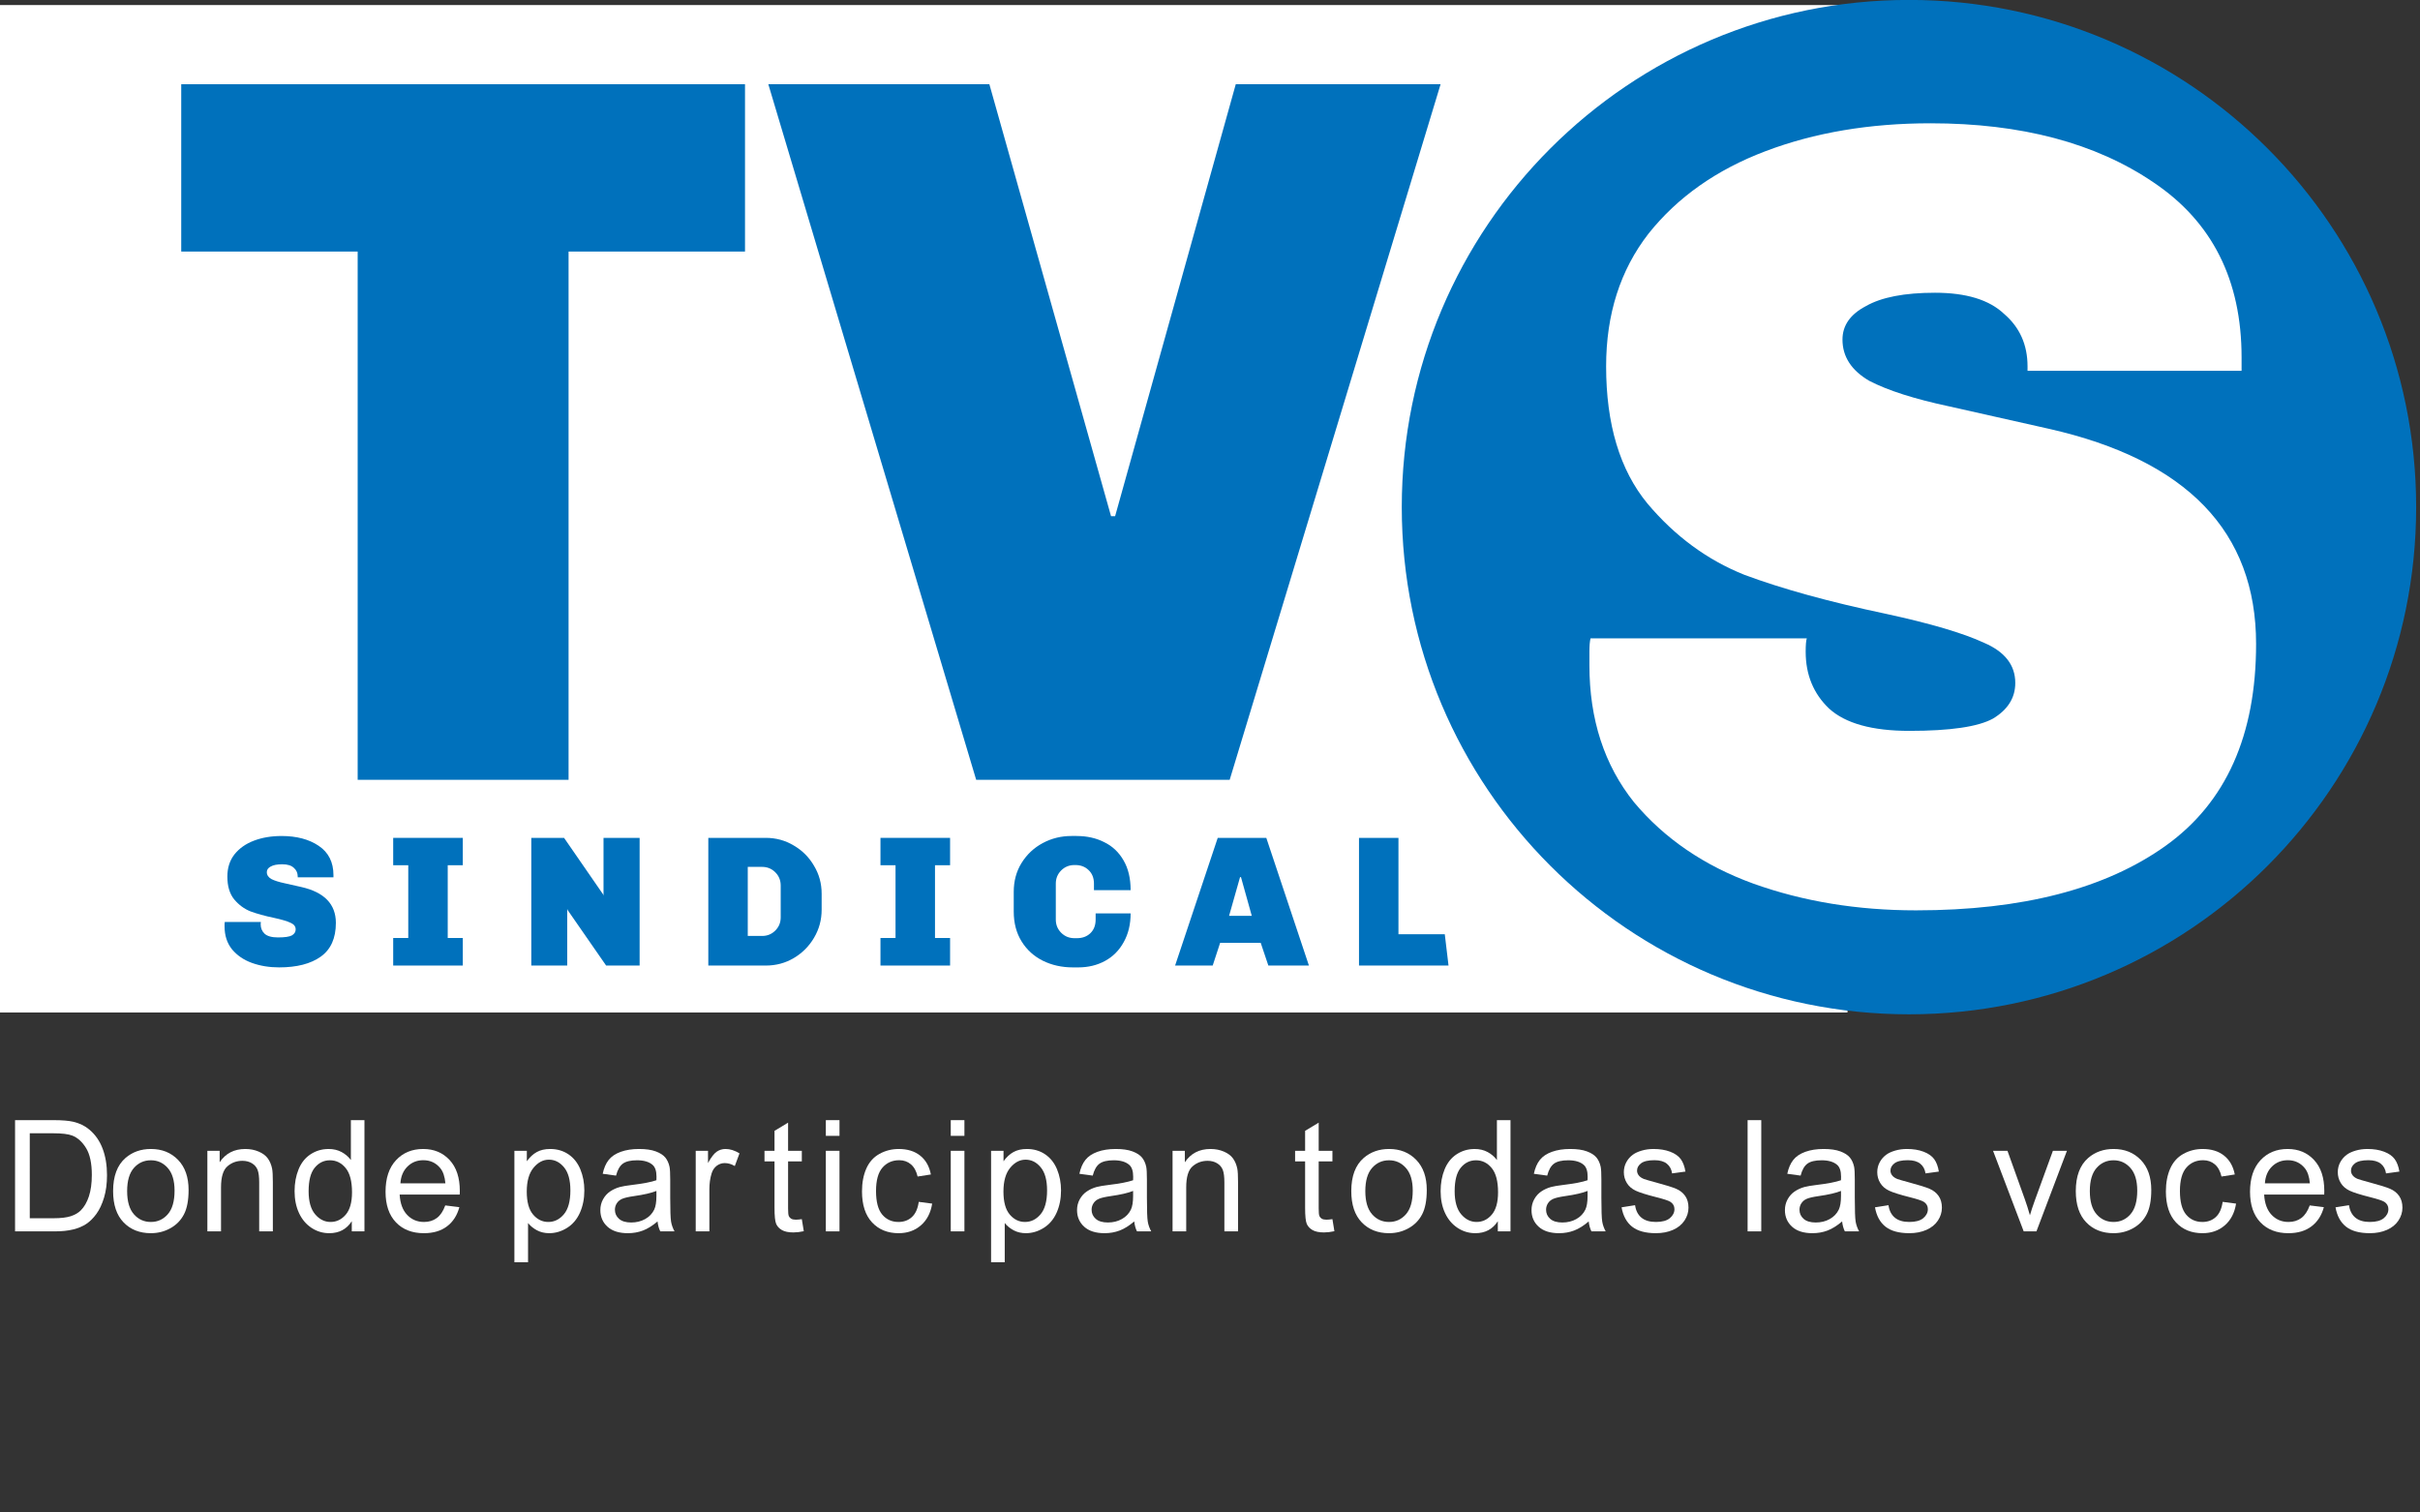 <?xml version="1.0" encoding="UTF-8" standalone="no"?>
<!-- Generator: Adobe Illustrator 16.0.0, SVG Export Plug-In . SVG Version: 6.00 Build 0)  -->

<svg
   xmlns:dc="http://purl.org/dc/elements/1.1/"
   xmlns:cc="http://creativecommons.org/ns#"
   xmlns:rdf="http://www.w3.org/1999/02/22-rdf-syntax-ns#"
   xmlns:svg="http://www.w3.org/2000/svg"
   xmlns="http://www.w3.org/2000/svg"
   xmlns:sodipodi="http://sodipodi.sourceforge.net/DTD/sodipodi-0.dtd"
   xmlns:inkscape="http://www.inkscape.org/namespaces/inkscape"
   version="1.1"
   id="Capa_1"
   x="0px"
   y="0px"
   width="1280px"
   height="800px"
   viewBox="0 0 1280 800"
   enable-background="new 0 0 1280 800"
   xml:space="preserve"
   inkscape:version="0.48.4 r9939"
   sodipodi:docname="logotvs.svg"><rect x="0" y="0" width="1280" height="800" fill="#333333" stroke="none"/><defs
   id="defs3939" /><sodipodi:namedview
   pagecolor="#ffffff"
   bordercolor="#666666"
   borderopacity="1"
   objecttolerance="10"
   gridtolerance="10"
   guidetolerance="10"
   inkscape:pageopacity="0"
   inkscape:pageshadow="2"
   inkscape:window-width="1152"
   inkscape:window-height="802"
   id="namedview3937"
   showgrid="false"
   inkscape:zoom="0.41321553"
   inkscape:cx="622.61771"
   inkscape:cy="72.511032"
   inkscape:window-x="-8"
   inkscape:window-y="-8"
   inkscape:window-maximized="1"
   inkscape:current-layer="Capa_1" />
<g
   id="g3909"
   transform="matrix(2.293,0,0,2.293,-828.231,-651.252)">
	<rect
   x="360"
   y="285.183"
   width="427.359"
   height="232.387"
   id="rect3911"
   style="fill:#ffffff" />
	<path
   d="M 533.05,342.043 H 492.351 V 463.898 H 443.703 V 342.043 H 403.004 V 303.449 H 533.05 v 38.594 z m 0,0"
   id="path3913"
   inkscape:connector-curvature="0"
   style="fill:#0071bc" />
	<path
   d="M 644.852,463.898 H 586.375 L 538.429,303.449 h 50.989 l 28.066,99.641 h 0.938 l 27.832,-99.641 H 693.5 l -48.648,160.449 z m 0,0"
   id="path3915"
   inkscape:connector-curvature="0"
   style="fill:#0071bc" />
	<path
   d="m 918.535,400.992 c 0,64.621 -52.379,117 -116.992,117 -64.617,0 -116.996,-52.379 -116.996,-117 0,-64.609 52.379,-116.992 116.996,-116.992 64.613,0 116.992,52.383 116.992,116.992"
   id="path3917"
   inkscape:connector-curvature="0"
   style="fill:#0071bc" />
	<path
   d="m 806.52,312.457 c 20.914,0 38.059,4.543 51.43,13.633 13.543,9.086 20.316,22.543 20.316,40.371 v 3.086 h -49.375 v -1.028 c 0,-4.972 -1.801,-9 -5.398,-12.086 -3.43,-3.257 -8.746,-4.886 -15.945,-4.886 -7.027,0 -12.344,1.027 -15.945,3.086 -3.598,1.886 -5.398,4.457 -5.398,7.715 0,3.941 2.059,7.113 6.172,9.515 4.285,2.227 10.457,4.199 18.516,5.914 l 22.887,5.145 c 31.887,7.199 47.832,23.742 47.832,49.629 0,21.086 -6.945,36.602 -20.832,46.547 -13.887,9.941 -33.086,14.914 -57.602,14.914 -13.543,0 -26.059,-2.055 -37.547,-6.172 -11.312,-4.113 -20.484,-10.371 -27.516,-18.773 -6.855,-8.57 -10.285,-19.113 -10.285,-31.629 v -3.086 c 0,-1.371 0.086,-2.398 0.258,-3.086 h 49.887 c -0.172,0.516 -0.258,1.543 -0.258,3.086 0,5.316 1.801,9.688 5.402,13.113 3.77,3.43 9.941,5.145 18.516,5.145 9.43,0 15.859,-0.941 19.285,-2.828 3.43,-2.059 5.145,-4.801 5.145,-8.23 0,-4.113 -2.398,-7.199 -7.199,-9.258 -4.801,-2.227 -12.344,-4.457 -22.633,-6.684 -13.027,-2.742 -23.914,-5.746 -32.656,-9 -8.574,-3.43 -16.031,-8.918 -22.375,-16.461 -6.344,-7.715 -9.516,-18.258 -9.516,-31.629 0,-12 3.258,-22.203 9.773,-30.601 6.688,-8.403 15.688,-14.746 27,-19.031 11.314,-4.287 24.002,-6.431 38.061,-6.431 l 0,0 z m 0,0"
   id="path3919"
   inkscape:connector-curvature="0"
   style="fill:#ffffff" />
	<path
   d="m 426.136,476.859 c 3.493,0 6.356,0.758 8.59,2.273 2.258,1.52 3.391,3.766 3.391,6.742 v 0.516 h -8.242 v -0.172 c 0,-0.832 -0.301,-1.504 -0.903,-2.02 -0.574,-0.543 -1.461,-0.816 -2.664,-0.816 -1.172,0 -2.058,0.172 -2.66,0.516 -0.601,0.316 -0.902,0.746 -0.902,1.289 0,0.656 0.344,1.188 1.031,1.59 0.715,0.371 1.746,0.699 3.09,0.984 l 3.82,0.859 c 5.324,1.203 7.988,3.965 7.988,8.285 0,3.523 -1.16,6.113 -3.476,7.773 -2.32,1.66 -5.527,2.488 -9.617,2.488 -2.262,0 -4.352,-0.344 -6.27,-1.031 -1.89,-0.684 -3.422,-1.73 -4.594,-3.133 -1.144,-1.43 -1.718,-3.191 -1.718,-5.281 v -0.516 c 0,-0.227 0.015,-0.398 0.043,-0.512 h 8.328 c -0.028,0.086 -0.043,0.258 -0.043,0.512 0,0.891 0.301,1.617 0.902,2.191 0.629,0.574 1.66,0.859 3.094,0.859 1.574,0 2.644,-0.156 3.219,-0.473 0.57,-0.344 0.859,-0.801 0.859,-1.375 0,-0.688 -0.402,-1.199 -1.203,-1.543 -0.801,-0.375 -2.063,-0.746 -3.777,-1.117 -2.176,-0.457 -3.993,-0.961 -5.454,-1.504 -1.429,-0.57 -2.675,-1.488 -3.734,-2.746 -1.059,-1.289 -1.59,-3.051 -1.59,-5.281 0,-2.004 0.543,-3.707 1.633,-5.109 1.117,-1.402 2.617,-2.461 4.508,-3.176 1.887,-0.716 4.008,-1.072 6.351,-1.072 l 0,0 z m 0,0"
   id="path3921"
   inkscape:connector-curvature="0"
   style="fill:#0071bc" />
	<path
   d="m 467.957,483.602 h -3.481 v 16.785 h 3.481 v 6.355 h -16.059 v -6.355 h 3.477 v -16.785 h -3.477 v -6.312 h 16.059 v 6.312 z m 0,0"
   id="path3923"
   inkscape:connector-curvature="0"
   style="fill:#0071bc" />
	<path
   d="m 508.742,506.742 h -7.727 l -8.847,-12.754 -0.129,-0.301 v 13.055 h -8.285 v -29.453 h 7.558 l 9.016,13.051 0.086,0.301 v -13.352 h 8.328 v 29.453 z m 0,0"
   id="path3925"
   inkscape:connector-curvature="0"
   style="fill:#0071bc" />
	<path
   d="m 537.851,477.289 c 2.348,0 4.492,0.586 6.438,1.758 1.976,1.148 3.535,2.707 4.679,4.68 1.176,1.949 1.762,4.094 1.762,6.441 v 3.691 c 0,2.348 -0.586,4.508 -1.762,6.484 -1.144,1.945 -2.703,3.508 -4.679,4.68 -1.946,1.145 -4.09,1.719 -6.438,1.719 h -13.265 v -29.453 h 13.265 z m -4.164,22.625 h 3.305 c 1.203,0 2.219,-0.414 3.047,-1.246 0.832,-0.828 1.246,-1.844 1.246,-3.047 v -7.34 c 0,-1.203 -0.414,-2.219 -1.246,-3.051 -0.828,-0.828 -1.844,-1.246 -3.047,-1.246 h -3.305 v 15.93 z m 0,0"
   id="path3927"
   inkscape:connector-curvature="0"
   style="fill:#0071bc" />
	<path
   d="m 580.355,483.602 h -3.48 v 16.785 h 3.48 v 6.355 h -16.058 v -6.355 h 3.476 v -16.785 h -3.476 v -6.312 h 16.058 v 6.312 z m 0,0"
   id="path3929"
   inkscape:connector-curvature="0"
   style="fill:#0071bc" />
	<path
   d="m 609.547,476.859 c 2.378,0 4.496,0.473 6.355,1.418 1.891,0.914 3.379,2.316 4.465,4.207 1.09,1.859 1.633,4.148 1.633,6.867 h -8.457 v -1.5 c 0,-1.316 -0.418,-2.363 -1.246,-3.137 -0.801,-0.773 -1.817,-1.156 -3.047,-1.156 h -0.215 c -1.203,0 -2.219,0.414 -3.051,1.242 -0.828,0.832 -1.242,1.848 -1.242,3.051 v 8.285 c 0,1.203 0.414,2.219 1.242,3.047 0.832,0.832 1.848,1.246 3.051,1.246 h 0.598 c 1.234,0 2.25,-0.371 3.05,-1.117 0.828,-0.773 1.246,-1.832 1.246,-3.176 v -1.418 H 622 c 0,2.52 -0.532,4.723 -1.59,6.613 -1.031,1.887 -2.461,3.332 -4.293,4.336 -1.832,1 -3.906,1.504 -6.227,1.504 h -1.199 c -2.547,0 -4.867,-0.516 -6.957,-1.547 -2.059,-1.031 -3.691,-2.52 -4.894,-4.465 -1.204,-1.945 -1.801,-4.238 -1.801,-6.871 v -4.551 c 0,-2.488 0.597,-4.707 1.801,-6.652 1.23,-1.977 2.863,-3.508 4.894,-4.594 2.031,-1.09 4.238,-1.633 6.613,-1.633 h 1.2 z m 0,0"
   id="path3931"
   inkscape:connector-curvature="0"
   style="fill:#0071bc" />
	<path
   d="m 663.129,506.742 h -9.359 l -1.762,-5.238 h -9.359 l -1.715,5.238 h -8.673 l 9.833,-29.453 h 11.203 l 9.832,29.453 z m -15.887,-20.394 -2.531,8.93 h 5.238 l -2.492,-8.93 h -0.215 z m 0,0"
   id="path3933"
   inkscape:connector-curvature="0"
   style="fill:#0071bc" />
	<path
   d="m 683.781,499.527 h 10.688 l 0.859,7.215 H 674.68 v -29.453 h 9.102 v 22.238 z m 0,0"
   id="path3935"
   inkscape:connector-curvature="0"
   style="fill:#0071bc" />
</g>
<g
   style="font-size:82.181px;font-variant:normal;font-weight:normal;font-stretch:normal;writing-mode:lr-tb;fill:#ffffff;fill-opacity:1;fill-rule:nonzero;stroke:none;font-family:Chivo;-inkscape-font-specification:Chivo-Regular"
   id="text28"><path
     d="m 7.963,651.309 0,-58.827 20.264,0 c 4.575,6e-5 8.066,0.281 10.473,0.843 3.371,0.776 6.246,2.18 8.627,4.213 3.103,2.622 5.424,5.972 6.962,10.052 1.538,4.08 2.307,8.741 2.307,13.984 -5.5e-5,4.468 -0.522,8.427 -1.565,11.878 -1.043,3.451 -2.381,6.307 -4.013,8.567 -1.632,2.261 -3.418,4.04 -5.357,5.337 -1.94,1.297 -4.28,2.281 -7.022,2.949 -2.742,0.669 -5.892,1.003 -9.45,1.003 z m 7.785,-6.942 12.56,0 c 3.879,0 6.922,-0.361 9.129,-1.083 2.207,-0.722 3.966,-1.739 5.277,-3.05 1.846,-1.846 3.284,-4.327 4.314,-7.444 1.03,-3.117 1.545,-6.895 1.545,-11.336 -4.7e-5,-6.153 -1.01,-10.881 -3.03,-14.185 -2.02,-3.304 -4.474,-5.518 -7.363,-6.641 -2.087,-0.802 -5.444,-1.204 -10.072,-1.204 l -12.359,0 z"
     style="fill:#ffffff"
     id="path3965" /><path
     d="m 59.824,630.001 c -3e-6,-7.892 2.194,-13.737 6.581,-17.536 3.665,-3.157 8.133,-4.735 13.403,-4.735 5.859,5e-5 10.647,1.919 14.366,5.758 3.718,3.839 5.578,9.142 5.578,15.911 -4.3e-5,5.484 -0.823,9.798 -2.468,12.941 -1.645,3.143 -4.04,5.584 -7.183,7.323 -3.143,1.739 -6.574,2.608 -10.293,2.608 -5.966,0 -10.788,-1.913 -14.466,-5.738 -3.678,-3.825 -5.518,-9.336 -5.518,-16.533 z m 7.424,0 c -1e-5,5.457 1.19,9.544 3.571,12.259 2.381,2.715 5.377,4.073 8.989,4.073 3.585,0 6.568,-1.364 8.948,-4.093 2.381,-2.729 3.571,-6.889 3.571,-12.48 -3.6e-5,-5.27 -1.197,-9.263 -3.591,-11.978 -2.394,-2.715 -5.37,-4.073 -8.928,-4.073 -3.612,4e-5 -6.608,1.351 -8.989,4.053 -2.381,2.702 -3.571,6.782 -3.571,12.239 z"
     style="fill:#ffffff"
     id="path3967" /><path
     d="m 109.684,651.309 0,-42.615 6.501,0 0,6.059 c 3.13,-4.682 7.651,-7.022 13.563,-7.022 2.568,5e-5 4.929,0.462 7.083,1.384 2.153,0.923 3.765,2.133 4.835,3.632 1.07,1.498 1.819,3.277 2.247,5.337 0.267,1.338 0.401,3.678 0.401,7.022 l 0,26.203 -7.223,0 0,-25.922 c -4e-5,-2.943 -0.281,-5.143 -0.843,-6.601 -0.562,-1.458 -1.558,-2.622 -2.99,-3.491 -1.431,-0.869 -3.11,-1.304 -5.036,-1.304 -3.076,3e-5 -5.732,0.976 -7.965,2.929 -2.234,1.953 -3.351,5.658 -3.351,11.115 l 0,23.274 z"
     style="fill:#ffffff"
     id="path3969" /><path
     d="m 186.066,651.309 0,-5.377 c -2.702,4.227 -6.675,6.34 -11.918,6.34 -3.397,0 -6.521,-0.936 -9.37,-2.809 -2.849,-1.873 -5.056,-4.488 -6.621,-7.845 -1.565,-3.357 -2.347,-7.216 -2.347,-11.577 0,-4.253 0.709,-8.112 2.127,-11.577 1.418,-3.464 3.545,-6.119 6.38,-7.965 2.836,-1.846 6.006,-2.769 9.51,-2.769 2.568,5e-5 4.855,0.542 6.862,1.625 2.006,1.083 3.638,2.495 4.896,4.233 l 0,-21.107 7.183,0 0,58.827 z m -22.833,-21.268 c -1e-5,5.457 1.15,9.537 3.451,12.239 2.301,2.702 5.016,4.053 8.146,4.053 3.157,0 5.839,-1.291 8.046,-3.872 2.207,-2.582 3.31,-6.521 3.311,-11.818 -4e-5,-5.832 -1.124,-10.112 -3.371,-12.841 -2.247,-2.729 -5.016,-4.093 -8.306,-4.093 -3.21,4e-5 -5.892,1.311 -8.046,3.933 -2.154,2.622 -3.23,6.755 -3.23,12.399 z"
     style="fill:#ffffff"
     id="path3971" /><path
     d="m 235.503,637.585 7.464,0.923 c -1.177,4.361 -3.357,7.745 -6.541,10.152 -3.183,2.408 -7.25,3.611 -12.199,3.611 -6.233,0 -11.176,-1.919 -14.827,-5.758 -3.652,-3.839 -5.477,-9.223 -5.477,-16.151 -1e-5,-7.169 1.846,-12.734 5.538,-16.693 3.692,-3.959 8.48,-5.939 14.366,-5.939 5.698,5e-5 10.353,1.94 13.964,5.819 3.611,3.879 5.417,9.336 5.417,16.372 -4e-5,0.428 -0.013,1.07 -0.04,1.926 l -31.781,0 c 0.268,4.682 1.592,8.266 3.973,10.754 2.381,2.488 5.35,3.732 8.908,3.732 2.648,0 4.909,-0.696 6.782,-2.087 1.873,-1.391 3.357,-3.611 4.454,-6.661 z m -23.715,-11.677 23.796,0 c -0.321,-3.585 -1.231,-6.273 -2.729,-8.066 -2.301,-2.782 -5.283,-4.173 -8.948,-4.173 -3.317,3e-5 -6.106,1.11 -8.367,3.331 -2.261,2.22 -3.511,5.19 -3.752,8.908 z"
     style="fill:#ffffff"
     id="path3973" /><path
     d="m 272.075,667.641 0,-58.947 6.581,0 0,5.538 c 1.552,-2.167 3.304,-3.792 5.257,-4.875 1.953,-1.083 4.32,-1.625 7.103,-1.625 3.638,5e-5 6.848,0.936 9.631,2.809 2.782,1.873 4.882,4.514 6.3,7.925 1.418,3.411 2.127,7.149 2.127,11.216 -5e-5,4.361 -0.783,8.286 -2.347,11.777 -1.565,3.491 -3.839,6.166 -6.822,8.026 -2.983,1.859 -6.119,2.789 -9.41,2.789 -2.408,0 -4.568,-0.508 -6.481,-1.525 -1.913,-1.017 -3.484,-2.301 -4.715,-3.852 l 0,20.746 z m 6.541,-37.399 c -10e-6,5.484 1.11,9.537 3.331,12.159 2.22,2.622 4.909,3.933 8.066,3.933 3.21,0 5.959,-1.358 8.246,-4.073 2.287,-2.715 3.431,-6.922 3.431,-12.62 -3e-5,-5.431 -1.117,-9.497 -3.351,-12.199 -2.234,-2.702 -4.902,-4.053 -8.005,-4.053 -3.076,4e-5 -5.798,1.438 -8.166,4.314 -2.368,2.876 -3.551,7.056 -3.551,12.54 z"
     style="fill:#ffffff"
     id="path3975" /><path
     d="m 347.796,646.052 c -2.675,2.274 -5.25,3.879 -7.725,4.815 -2.475,0.936 -5.13,1.404 -7.965,1.404 -4.682,0 -8.28,-1.144 -10.794,-3.431 -2.515,-2.287 -3.772,-5.21 -3.772,-8.768 -1e-5,-2.087 0.475,-3.993 1.425,-5.718 0.95,-1.725 2.194,-3.11 3.732,-4.153 1.538,-1.043 3.27,-1.832 5.197,-2.368 1.418,-0.374 3.558,-0.736 6.42,-1.083 5.832,-0.696 10.125,-1.525 12.881,-2.488 0.027,-0.99 0.04,-1.618 0.04,-1.886 -3e-5,-2.943 -0.682,-5.016 -2.047,-6.22 -1.846,-1.632 -4.588,-2.448 -8.226,-2.448 -3.397,4e-5 -5.905,0.595 -7.524,1.786 -1.619,1.19 -2.816,3.297 -3.591,6.32 l -7.062,-0.963 c 0.642,-3.023 1.699,-5.464 3.17,-7.323 1.471,-1.859 3.598,-3.29 6.38,-4.294 2.782,-1.003 6.006,-1.505 9.671,-1.505 3.638,5e-5 6.594,0.428 8.868,1.284 2.274,0.856 3.946,1.933 5.016,3.23 1.07,1.297 1.819,2.936 2.247,4.916 0.241,1.231 0.361,3.451 0.361,6.661 l 0,9.631 c -4e-5,6.715 0.154,10.962 0.461,12.741 0.308,1.779 0.916,3.484 1.826,5.116 l -7.544,0 c -0.749,-1.498 -1.231,-3.25 -1.445,-5.257 z m -0.602,-16.131 c -2.622,1.07 -6.554,1.98 -11.798,2.729 -2.969,0.428 -5.069,0.91 -6.3,1.445 -1.231,0.535 -2.18,1.318 -2.849,2.347 -0.669,1.03 -1.003,2.174 -1.003,3.431 -10e-6,1.926 0.729,3.531 2.187,4.815 1.458,1.284 3.591,1.926 6.4,1.926 2.782,10e-6 5.257,-0.609 7.424,-1.826 2.167,-1.217 3.759,-2.882 4.775,-4.996 0.776,-1.632 1.164,-4.039 1.164,-7.223 z"
     style="fill:#ffffff"
     id="path3977" /><path
     d="m 367.983,651.309 0,-42.615 6.501,0 0,6.461 c 1.659,-3.023 3.19,-5.016 4.595,-5.979 1.404,-0.963 2.949,-1.445 4.635,-1.445 2.434,5e-5 4.909,0.776 7.424,2.327 l -2.488,6.701 c -1.766,-1.043 -3.531,-1.565 -5.297,-1.565 -1.578,4e-5 -2.996,0.475 -4.254,1.425 -1.257,0.95 -2.154,2.267 -2.689,3.953 -0.803,2.568 -1.204,5.377 -1.204,8.427 l 0,22.311 z"
     style="fill:#ffffff"
     id="path3979" /><path
     d="m 424.102,644.848 1.043,6.38 c -2.033,0.428 -3.852,0.642 -5.457,0.642 -2.622,-10e-6 -4.655,-0.415 -6.099,-1.244 -1.445,-0.829 -2.461,-1.919 -3.05,-3.27 -0.589,-1.351 -0.883,-4.193 -0.883,-8.527 l 0,-24.518 -5.297,0 0,-5.618 5.297,0 0,-10.554 7.183,-4.334 0,14.887 7.263,0 0,5.618 -7.263,0 0,24.919 c -2e-5,2.06 0.127,3.384 0.381,3.973 0.254,0.589 0.669,1.057 1.244,1.404 0.575,0.348 1.398,0.522 2.468,0.522 0.803,1e-5 1.859,-0.094 3.17,-0.281 z"
     style="fill:#ffffff"
     id="path3981" /><path
     d="m 436.808,600.788 0,-8.306 7.223,0 0,8.306 z m 0,50.521 0,-42.615 7.223,0 0,42.615 z"
     style="fill:#ffffff"
     id="path3983" /><path
     d="m 485.943,635.699 7.103,0.923 c -0.776,4.896 -2.762,8.728 -5.959,11.497 -3.197,2.769 -7.123,4.153 -11.777,4.153 -5.832,0 -10.52,-1.906 -14.065,-5.718 -3.545,-3.812 -5.317,-9.276 -5.317,-16.392 -10e-6,-4.601 0.762,-8.627 2.287,-12.078 1.525,-3.451 3.846,-6.039 6.962,-7.765 3.117,-1.725 6.507,-2.588 10.172,-2.588 4.628,5e-5 8.413,1.17 11.356,3.511 2.943,2.341 4.829,5.665 5.658,9.972 l -7.022,1.083 c -0.669,-2.862 -1.853,-5.016 -3.551,-6.461 -1.699,-1.445 -3.752,-2.167 -6.16,-2.167 -3.638,3e-5 -6.594,1.304 -8.868,3.912 -2.274,2.608 -3.411,6.735 -3.411,12.379 -10e-6,5.725 1.097,9.885 3.29,12.48 2.194,2.595 5.056,3.892 8.587,3.892 2.836,0 5.203,-0.869 7.103,-2.608 1.899,-1.739 3.103,-4.414 3.611,-8.026 z"
     style="fill:#ffffff"
     id="path3985" /><path
     d="m 502.881,600.788 0,-8.306 7.223,0 0,8.306 z m 0,50.521 0,-42.615 7.223,0 0,42.615 z"
     style="fill:#ffffff"
     id="path3987" /><path
     d="m 524.208,667.641 0,-58.947 6.581,0 0,5.538 c 1.552,-2.167 3.304,-3.792 5.257,-4.875 1.953,-1.083 4.32,-1.625 7.103,-1.625 3.638,5e-5 6.848,0.936 9.631,2.809 2.782,1.873 4.882,4.514 6.3,7.925 1.418,3.411 2.127,7.149 2.127,11.216 -4e-5,4.361 -0.783,8.286 -2.347,11.777 -1.565,3.491 -3.839,6.166 -6.822,8.026 -2.983,1.859 -6.119,2.789 -9.41,2.789 -2.408,0 -4.568,-0.508 -6.481,-1.525 -1.913,-1.017 -3.484,-2.301 -4.715,-3.852 l 0,20.746 z m 6.541,-37.399 c -2e-5,5.484 1.11,9.537 3.331,12.159 2.22,2.622 4.909,3.933 8.066,3.933 3.21,0 5.959,-1.358 8.246,-4.073 2.287,-2.715 3.431,-6.922 3.431,-12.62 -4e-5,-5.431 -1.117,-9.497 -3.351,-12.199 -2.234,-2.702 -4.902,-4.053 -8.005,-4.053 -3.076,4e-5 -5.798,1.438 -8.166,4.314 -2.368,2.876 -3.551,7.056 -3.551,12.54 z"
     style="fill:#ffffff"
     id="path3989" /><path
     d="m 599.927,646.052 c -2.675,2.274 -5.25,3.879 -7.725,4.815 -2.475,0.936 -5.13,1.404 -7.965,1.404 -4.682,0 -8.28,-1.144 -10.794,-3.431 -2.515,-2.287 -3.772,-5.21 -3.772,-8.768 0,-2.087 0.475,-3.993 1.425,-5.718 0.95,-1.725 2.194,-3.11 3.732,-4.153 1.538,-1.043 3.27,-1.832 5.197,-2.368 1.418,-0.374 3.558,-0.736 6.42,-1.083 5.832,-0.696 10.126,-1.525 12.881,-2.488 0.027,-0.99 0.04,-1.618 0.04,-1.886 -3e-5,-2.943 -0.682,-5.016 -2.046,-6.22 -1.846,-1.632 -4.588,-2.448 -8.226,-2.448 -3.397,4e-5 -5.905,0.595 -7.524,1.786 -1.618,1.19 -2.816,3.297 -3.591,6.32 l -7.062,-0.963 c 0.642,-3.023 1.699,-5.464 3.17,-7.323 1.471,-1.859 3.598,-3.29 6.38,-4.294 2.782,-1.003 6.006,-1.505 9.671,-1.505 3.638,5e-5 6.594,0.428 8.868,1.284 2.274,0.856 3.946,1.933 5.016,3.23 1.07,1.297 1.819,2.936 2.247,4.916 0.241,1.231 0.361,3.451 0.361,6.661 l 0,9.631 c -4e-5,6.715 0.154,10.962 0.461,12.741 0.308,1.779 0.916,3.484 1.826,5.116 l -7.544,0 c -0.749,-1.498 -1.231,-3.25 -1.445,-5.257 z m -0.602,-16.131 c -2.622,1.07 -6.554,1.98 -11.798,2.729 -2.969,0.428 -5.069,0.91 -6.3,1.445 -1.231,0.535 -2.18,1.318 -2.849,2.347 -0.669,1.03 -1.003,2.174 -1.003,3.431 -10e-6,1.926 0.729,3.531 2.187,4.815 1.458,1.284 3.591,1.926 6.4,1.926 2.782,10e-6 5.257,-0.609 7.424,-1.826 2.167,-1.217 3.759,-2.882 4.775,-4.996 0.776,-1.632 1.164,-4.039 1.164,-7.223 z"
     style="fill:#ffffff"
     id="path3991" /><path
     d="m 620.196,651.309 0,-42.615 6.501,0 0,6.059 c 3.13,-4.682 7.651,-7.022 13.563,-7.022 2.568,5e-5 4.929,0.462 7.083,1.384 2.153,0.923 3.765,2.133 4.835,3.632 1.07,1.498 1.819,3.277 2.247,5.337 0.267,1.338 0.401,3.678 0.401,7.022 l 0,26.203 -7.223,0 0,-25.922 c -4e-5,-2.943 -0.281,-5.143 -0.843,-6.601 -0.562,-1.458 -1.558,-2.622 -2.99,-3.491 -1.431,-0.869 -3.11,-1.304 -5.036,-1.304 -3.076,3e-5 -5.732,0.976 -7.965,2.929 -2.234,1.953 -3.351,5.658 -3.351,11.115 l 0,23.274 z"
     style="fill:#ffffff"
     id="path3993" /><path
     d="m 704.751,644.848 1.043,6.38 c -2.033,0.428 -3.852,0.642 -5.457,0.642 -2.622,-10e-6 -4.655,-0.415 -6.099,-1.244 -1.445,-0.829 -2.461,-1.919 -3.05,-3.27 -0.589,-1.351 -0.883,-4.193 -0.883,-8.527 l 0,-24.518 -5.297,0 0,-5.618 5.297,0 0,-10.554 7.183,-4.334 0,14.887 7.263,0 0,5.618 -7.263,0 0,24.919 c -2e-5,2.06 0.127,3.384 0.381,3.973 0.254,0.589 0.669,1.057 1.244,1.404 0.575,0.348 1.398,0.522 2.468,0.522 0.803,1e-5 1.859,-0.094 3.17,-0.281 z"
     style="fill:#ffffff"
     id="path3995" /><path
     d="m 714.728,630.001 c -1e-5,-7.892 2.194,-13.737 6.581,-17.536 3.665,-3.157 8.133,-4.735 13.403,-4.735 5.859,5e-5 10.647,1.919 14.366,5.758 3.718,3.839 5.578,9.142 5.578,15.911 -4e-5,5.484 -0.823,9.798 -2.468,12.941 -1.645,3.143 -4.04,5.584 -7.183,7.323 -3.143,1.739 -6.574,2.608 -10.293,2.608 -5.966,0 -10.788,-1.913 -14.466,-5.738 -3.678,-3.825 -5.518,-9.336 -5.518,-16.533 z m 7.424,0 c -10e-6,5.457 1.19,9.544 3.571,12.259 2.381,2.715 5.377,4.073 8.989,4.073 3.585,0 6.568,-1.364 8.948,-4.093 2.381,-2.729 3.571,-6.889 3.571,-12.48 -4e-5,-5.27 -1.197,-9.263 -3.591,-11.978 -2.394,-2.715 -5.37,-4.073 -8.928,-4.073 -3.611,4e-5 -6.608,1.351 -8.989,4.053 -2.381,2.702 -3.571,6.782 -3.571,12.239 z"
     style="fill:#ffffff"
     id="path3997" /><path
     d="m 792.236,651.309 0,-5.377 c -2.702,4.227 -6.675,6.34 -11.918,6.34 -3.397,0 -6.521,-0.936 -9.37,-2.809 -2.849,-1.873 -5.056,-4.488 -6.621,-7.845 -1.565,-3.357 -2.347,-7.216 -2.347,-11.577 0,-4.253 0.709,-8.112 2.127,-11.577 1.418,-3.464 3.545,-6.119 6.38,-7.965 2.836,-1.846 6.006,-2.769 9.51,-2.769 2.568,5e-5 4.855,0.542 6.862,1.625 2.006,1.083 3.638,2.495 4.896,4.233 l 0,-21.107 7.183,0 0,58.827 z m -22.833,-21.268 c -10e-6,5.457 1.15,9.537 3.451,12.239 2.301,2.702 5.016,4.053 8.146,4.053 3.157,0 5.839,-1.291 8.046,-3.872 2.207,-2.582 3.31,-6.521 3.311,-11.818 -3e-5,-5.832 -1.124,-10.112 -3.371,-12.841 -2.247,-2.729 -5.016,-4.093 -8.306,-4.093 -3.21,4e-5 -5.892,1.311 -8.046,3.933 -2.154,2.622 -3.23,6.755 -3.23,12.399 z"
     style="fill:#ffffff"
     id="path3999" /><path
     d="m 840.309,646.052 c -2.675,2.274 -5.25,3.879 -7.725,4.815 -2.475,0.936 -5.13,1.404 -7.965,1.404 -4.682,0 -8.28,-1.144 -10.794,-3.431 -2.515,-2.287 -3.772,-5.21 -3.772,-8.768 0,-2.087 0.475,-3.993 1.425,-5.718 0.95,-1.725 2.194,-3.11 3.732,-4.153 1.538,-1.043 3.27,-1.832 5.197,-2.368 1.418,-0.374 3.558,-0.736 6.42,-1.083 5.832,-0.696 10.126,-1.525 12.881,-2.488 0.027,-0.99 0.04,-1.618 0.04,-1.886 -3e-5,-2.943 -0.682,-5.016 -2.047,-6.22 -1.846,-1.632 -4.588,-2.448 -8.226,-2.448 -3.397,4e-5 -5.905,0.595 -7.524,1.786 -1.619,1.19 -2.816,3.297 -3.591,6.32 l -7.062,-0.963 c 0.642,-3.023 1.699,-5.464 3.17,-7.323 1.471,-1.859 3.598,-3.29 6.38,-4.294 2.782,-1.003 6.006,-1.505 9.671,-1.505 3.638,5e-5 6.594,0.428 8.868,1.284 2.274,0.856 3.946,1.933 5.016,3.23 1.07,1.297 1.819,2.936 2.247,4.916 0.241,1.231 0.361,3.451 0.361,6.661 l 0,9.631 c -4e-5,6.715 0.154,10.962 0.461,12.741 0.308,1.779 0.916,3.484 1.826,5.116 l -7.544,0 c -0.749,-1.498 -1.231,-3.25 -1.445,-5.257 z m -0.602,-16.131 c -2.622,1.07 -6.554,1.98 -11.798,2.729 -2.969,0.428 -5.069,0.91 -6.3,1.445 -1.231,0.535 -2.18,1.318 -2.849,2.347 -0.669,1.03 -1.003,2.174 -1.003,3.431 -10e-6,1.926 0.729,3.531 2.187,4.815 1.458,1.284 3.591,1.926 6.4,1.926 2.782,10e-6 5.257,-0.609 7.424,-1.826 2.167,-1.217 3.759,-2.882 4.775,-4.996 0.776,-1.632 1.164,-4.039 1.164,-7.223 z"
     style="fill:#ffffff"
     id="path4001" /><path
     d="m 857.687,638.588 7.143,-1.124 c 0.401,2.862 1.518,5.056 3.351,6.581 1.832,1.525 4.394,2.287 7.684,2.287 3.317,0 5.778,-0.675 7.383,-2.026 1.605,-1.351 2.408,-2.936 2.408,-4.755 -3e-5,-1.632 -0.709,-2.916 -2.127,-3.852 -0.99,-0.642 -3.451,-1.458 -7.383,-2.448 -5.297,-1.338 -8.969,-2.495 -11.015,-3.471 -2.047,-0.976 -3.598,-2.327 -4.655,-4.053 -1.057,-1.725 -1.585,-3.632 -1.585,-5.718 0,-1.899 0.435,-3.658 1.304,-5.277 0.869,-1.618 2.053,-2.963 3.551,-4.033 1.124,-0.829 2.655,-1.532 4.595,-2.107 1.939,-0.575 4.019,-0.863 6.24,-0.863 3.344,5e-5 6.28,0.482 8.808,1.445 2.528,0.963 4.394,2.267 5.598,3.912 1.204,1.645 2.033,3.846 2.488,6.601 l -7.062,0.963 c -0.321,-2.194 -1.251,-3.906 -2.789,-5.136 -1.538,-1.231 -3.712,-1.846 -6.521,-1.846 -3.317,3e-5 -5.685,0.548 -7.103,1.645 -1.418,1.097 -2.127,2.381 -2.127,3.852 -10e-6,0.936 0.294,1.779 0.883,2.528 0.589,0.776 1.511,1.418 2.769,1.926 0.722,0.268 2.849,0.883 6.38,1.846 5.11,1.364 8.674,2.481 10.694,3.351 2.02,0.869 3.605,2.133 4.755,3.792 1.15,1.659 1.725,3.719 1.725,6.18 -4e-5,2.408 -0.702,4.675 -2.107,6.802 -1.405,2.127 -3.431,3.772 -6.079,4.936 -2.648,1.164 -5.645,1.746 -8.989,1.746 -5.538,0 -9.758,-1.15 -12.66,-3.451 -2.903,-2.301 -4.755,-5.711 -5.558,-10.233 z"
     style="fill:#ffffff"
     id="path4003" /><path
     d="m 924.353,651.309 0,-58.827 7.223,0 0,58.827 z"
     style="fill:#ffffff"
     id="path4005" /><path
     d="m 974.346,646.052 c -2.675,2.274 -5.25,3.879 -7.725,4.815 -2.475,0.936 -5.13,1.404 -7.965,1.404 -4.682,0 -8.28,-1.144 -10.794,-3.431 -2.515,-2.287 -3.772,-5.21 -3.772,-8.768 0,-2.087 0.475,-3.993 1.425,-5.718 0.95,-1.725 2.194,-3.11 3.732,-4.153 1.538,-1.043 3.27,-1.832 5.197,-2.368 1.418,-0.374 3.558,-0.736 6.42,-1.083 5.832,-0.696 10.126,-1.525 12.881,-2.488 0.027,-0.99 0.04,-1.618 0.04,-1.886 -3e-5,-2.943 -0.682,-5.016 -2.046,-6.22 -1.846,-1.632 -4.588,-2.448 -8.226,-2.448 -3.397,4e-5 -5.905,0.595 -7.524,1.786 -1.618,1.19 -2.816,3.297 -3.591,6.32 l -7.062,-0.963 c 0.642,-3.023 1.699,-5.464 3.17,-7.323 1.471,-1.859 3.598,-3.29 6.38,-4.294 2.782,-1.003 6.006,-1.505 9.671,-1.505 3.638,5e-5 6.594,0.428 8.868,1.284 2.274,0.856 3.946,1.933 5.016,3.23 1.07,1.297 1.819,2.936 2.247,4.916 0.241,1.231 0.361,3.451 0.361,6.661 l 0,9.631 c -4e-5,6.715 0.154,10.962 0.461,12.741 0.308,1.779 0.916,3.484 1.826,5.116 l -7.544,0 c -0.749,-1.498 -1.231,-3.25 -1.445,-5.257 z m -0.602,-16.131 c -2.622,1.07 -6.554,1.98 -11.798,2.729 -2.969,0.428 -5.069,0.91 -6.3,1.445 -1.231,0.535 -2.18,1.318 -2.849,2.347 -0.669,1.03 -1.003,2.174 -1.003,3.431 -10e-6,1.926 0.729,3.531 2.187,4.815 1.458,1.284 3.591,1.926 6.4,1.926 2.782,10e-6 5.257,-0.609 7.424,-1.826 2.167,-1.217 3.759,-2.882 4.775,-4.996 0.776,-1.632 1.164,-4.039 1.164,-7.223 z"
     style="fill:#ffffff"
     id="path4007" /><path
     d="m 991.724,638.588 7.143,-1.124 c 0.401,2.862 1.518,5.056 3.351,6.581 1.833,1.525 4.394,2.287 7.684,2.287 3.317,0 5.778,-0.675 7.383,-2.026 1.605,-1.351 2.408,-2.936 2.408,-4.755 -10e-5,-1.632 -0.709,-2.916 -2.127,-3.852 -0.99,-0.642 -3.451,-1.458 -7.383,-2.448 -5.297,-1.338 -8.969,-2.495 -11.015,-3.471 -2.047,-0.976 -3.598,-2.327 -4.655,-4.053 -1.057,-1.725 -1.585,-3.632 -1.585,-5.718 0,-1.899 0.435,-3.658 1.304,-5.277 0.869,-1.618 2.053,-2.963 3.551,-4.033 1.124,-0.829 2.655,-1.532 4.595,-2.107 1.94,-0.575 4.019,-0.863 6.24,-0.863 3.344,5e-5 6.28,0.482 8.808,1.445 2.528,0.963 4.394,2.267 5.598,3.912 1.204,1.645 2.033,3.846 2.488,6.601 l -7.062,0.963 c -0.321,-2.194 -1.251,-3.906 -2.789,-5.136 -1.538,-1.231 -3.712,-1.846 -6.521,-1.846 -3.317,3e-5 -5.685,0.548 -7.103,1.645 -1.418,1.097 -2.127,2.381 -2.127,3.852 -10e-6,0.936 0.294,1.779 0.883,2.528 0.589,0.776 1.511,1.418 2.769,1.926 0.722,0.268 2.849,0.883 6.38,1.846 5.109,1.364 8.674,2.481 10.694,3.351 2.02,0.869 3.605,2.133 4.755,3.792 1.15,1.659 1.725,3.719 1.726,6.18 -10e-5,2.408 -0.702,4.675 -2.107,6.802 -1.405,2.127 -3.431,3.772 -6.079,4.936 -2.648,1.164 -5.645,1.746 -8.989,1.746 -5.538,0 -9.758,-1.15 -12.66,-3.451 -2.903,-2.301 -4.755,-5.711 -5.558,-10.233 z"
     style="fill:#ffffff"
     id="path4009" /><path
     d="m 1070.388,651.309 -16.212,-42.615 7.624,0 9.149,25.521 c 0.99,2.755 1.899,5.618 2.729,8.587 0.642,-2.247 1.538,-4.949 2.688,-8.106 l 9.47,-26.003 7.424,0 -16.131,42.615 z"
     style="fill:#ffffff"
     id="path4011" /><path
     d="m 1097.939,630.001 c 0,-7.892 2.194,-13.737 6.581,-17.536 3.665,-3.157 8.133,-4.735 13.403,-4.735 5.859,5e-5 10.647,1.919 14.366,5.758 3.719,3.839 5.578,9.142 5.578,15.911 -10e-5,5.484 -0.823,9.798 -2.468,12.941 -1.645,3.143 -4.04,5.584 -7.183,7.323 -3.143,1.739 -6.574,2.608 -10.293,2.608 -5.966,0 -10.788,-1.913 -14.466,-5.738 -3.678,-3.825 -5.518,-9.336 -5.518,-16.533 z m 7.424,0 c 0,5.457 1.19,9.544 3.571,12.259 2.381,2.715 5.377,4.073 8.989,4.073 3.585,0 6.567,-1.364 8.948,-4.093 2.381,-2.729 3.571,-6.889 3.571,-12.48 -10e-5,-5.27 -1.197,-9.263 -3.591,-11.978 -2.394,-2.715 -5.37,-4.073 -8.928,-4.073 -3.611,4e-5 -6.608,1.351 -8.989,4.053 -2.381,2.702 -3.571,6.782 -3.571,12.239 z"
     style="fill:#ffffff"
     id="path4013" /><path
     d="m 1175.608,635.699 7.103,0.923 c -0.776,4.896 -2.762,8.728 -5.959,11.497 -3.197,2.769 -7.123,4.153 -11.777,4.153 -5.832,0 -10.52,-1.906 -14.065,-5.718 -3.545,-3.812 -5.317,-9.276 -5.317,-16.392 0,-4.601 0.762,-8.627 2.287,-12.078 1.525,-3.451 3.845,-6.039 6.962,-7.765 3.117,-1.725 6.507,-2.588 10.172,-2.588 4.628,5e-5 8.413,1.17 11.356,3.511 2.943,2.341 4.829,5.665 5.658,9.972 l -7.022,1.083 c -0.669,-2.862 -1.853,-5.016 -3.551,-6.461 -1.699,-1.445 -3.752,-2.167 -6.16,-2.167 -3.638,3e-5 -6.594,1.304 -8.868,3.912 -2.274,2.608 -3.411,6.735 -3.411,12.379 0,5.725 1.097,9.885 3.291,12.48 2.194,2.595 5.056,3.892 8.587,3.892 2.836,0 5.203,-0.869 7.103,-2.608 1.899,-1.739 3.103,-4.414 3.611,-8.026 z"
     style="fill:#ffffff"
     id="path4015" /><path
     d="m 1221.678,637.585 7.464,0.923 c -1.177,4.361 -3.357,7.745 -6.541,10.152 -3.183,2.408 -7.25,3.611 -12.199,3.611 -6.233,0 -11.175,-1.919 -14.827,-5.758 -3.652,-3.839 -5.477,-9.223 -5.477,-16.151 0,-7.169 1.846,-12.734 5.538,-16.693 3.692,-3.959 8.48,-5.939 14.366,-5.939 5.698,5e-5 10.353,1.94 13.964,5.819 3.611,3.879 5.417,9.336 5.417,16.372 -10e-5,0.428 -0.014,1.07 -0.04,1.926 l -31.781,0 c 0.268,4.682 1.592,8.266 3.973,10.754 2.381,2.488 5.35,3.732 8.908,3.732 2.648,0 4.909,-0.696 6.782,-2.087 1.873,-1.391 3.357,-3.611 4.454,-6.661 z m -23.715,-11.677 23.796,0 c -0.321,-3.585 -1.231,-6.273 -2.729,-8.066 -2.301,-2.782 -5.283,-4.173 -8.948,-4.173 -3.317,3e-5 -6.106,1.11 -8.367,3.331 -2.26,2.22 -3.511,5.19 -3.752,8.908 z"
     style="fill:#ffffff"
     id="path4017" /><path
     d="m 1235.31,638.588 7.143,-1.124 c 0.401,2.862 1.518,5.056 3.351,6.581 1.833,1.525 4.394,2.287 7.684,2.287 3.317,0 5.778,-0.675 7.383,-2.026 1.605,-1.351 2.408,-2.936 2.408,-4.755 0,-1.632 -0.709,-2.916 -2.127,-3.852 -0.99,-0.642 -3.451,-1.458 -7.383,-2.448 -5.297,-1.338 -8.969,-2.495 -11.015,-3.471 -2.046,-0.976 -3.598,-2.327 -4.655,-4.053 -1.057,-1.725 -1.585,-3.632 -1.585,-5.718 0,-1.899 0.435,-3.658 1.304,-5.277 0.87,-1.618 2.053,-2.963 3.551,-4.033 1.124,-0.829 2.655,-1.532 4.595,-2.107 1.94,-0.575 4.019,-0.863 6.24,-0.863 3.344,5e-5 6.28,0.482 8.808,1.445 2.528,0.963 4.394,2.267 5.598,3.912 1.204,1.645 2.033,3.846 2.488,6.601 l -7.062,0.963 c -0.321,-2.194 -1.251,-3.906 -2.789,-5.136 -1.538,-1.231 -3.712,-1.846 -6.521,-1.846 -3.317,3e-5 -5.685,0.548 -7.103,1.645 -1.418,1.097 -2.127,2.381 -2.127,3.852 0,0.936 0.294,1.779 0.883,2.528 0.589,0.776 1.512,1.418 2.769,1.926 0.722,0.268 2.849,0.883 6.38,1.846 5.109,1.364 8.674,2.481 10.694,3.351 2.02,0.869 3.605,2.133 4.755,3.792 1.15,1.659 1.726,3.719 1.726,6.18 0,2.408 -0.702,4.675 -2.107,6.802 -1.405,2.127 -3.431,3.772 -6.079,4.936 -2.648,1.164 -5.645,1.746 -8.989,1.746 -5.538,0 -9.758,-1.15 -12.66,-3.451 -2.902,-2.301 -4.755,-5.711 -5.558,-10.233 z"
     style="fill:#ffffff"
     id="path4019" /></g></svg>